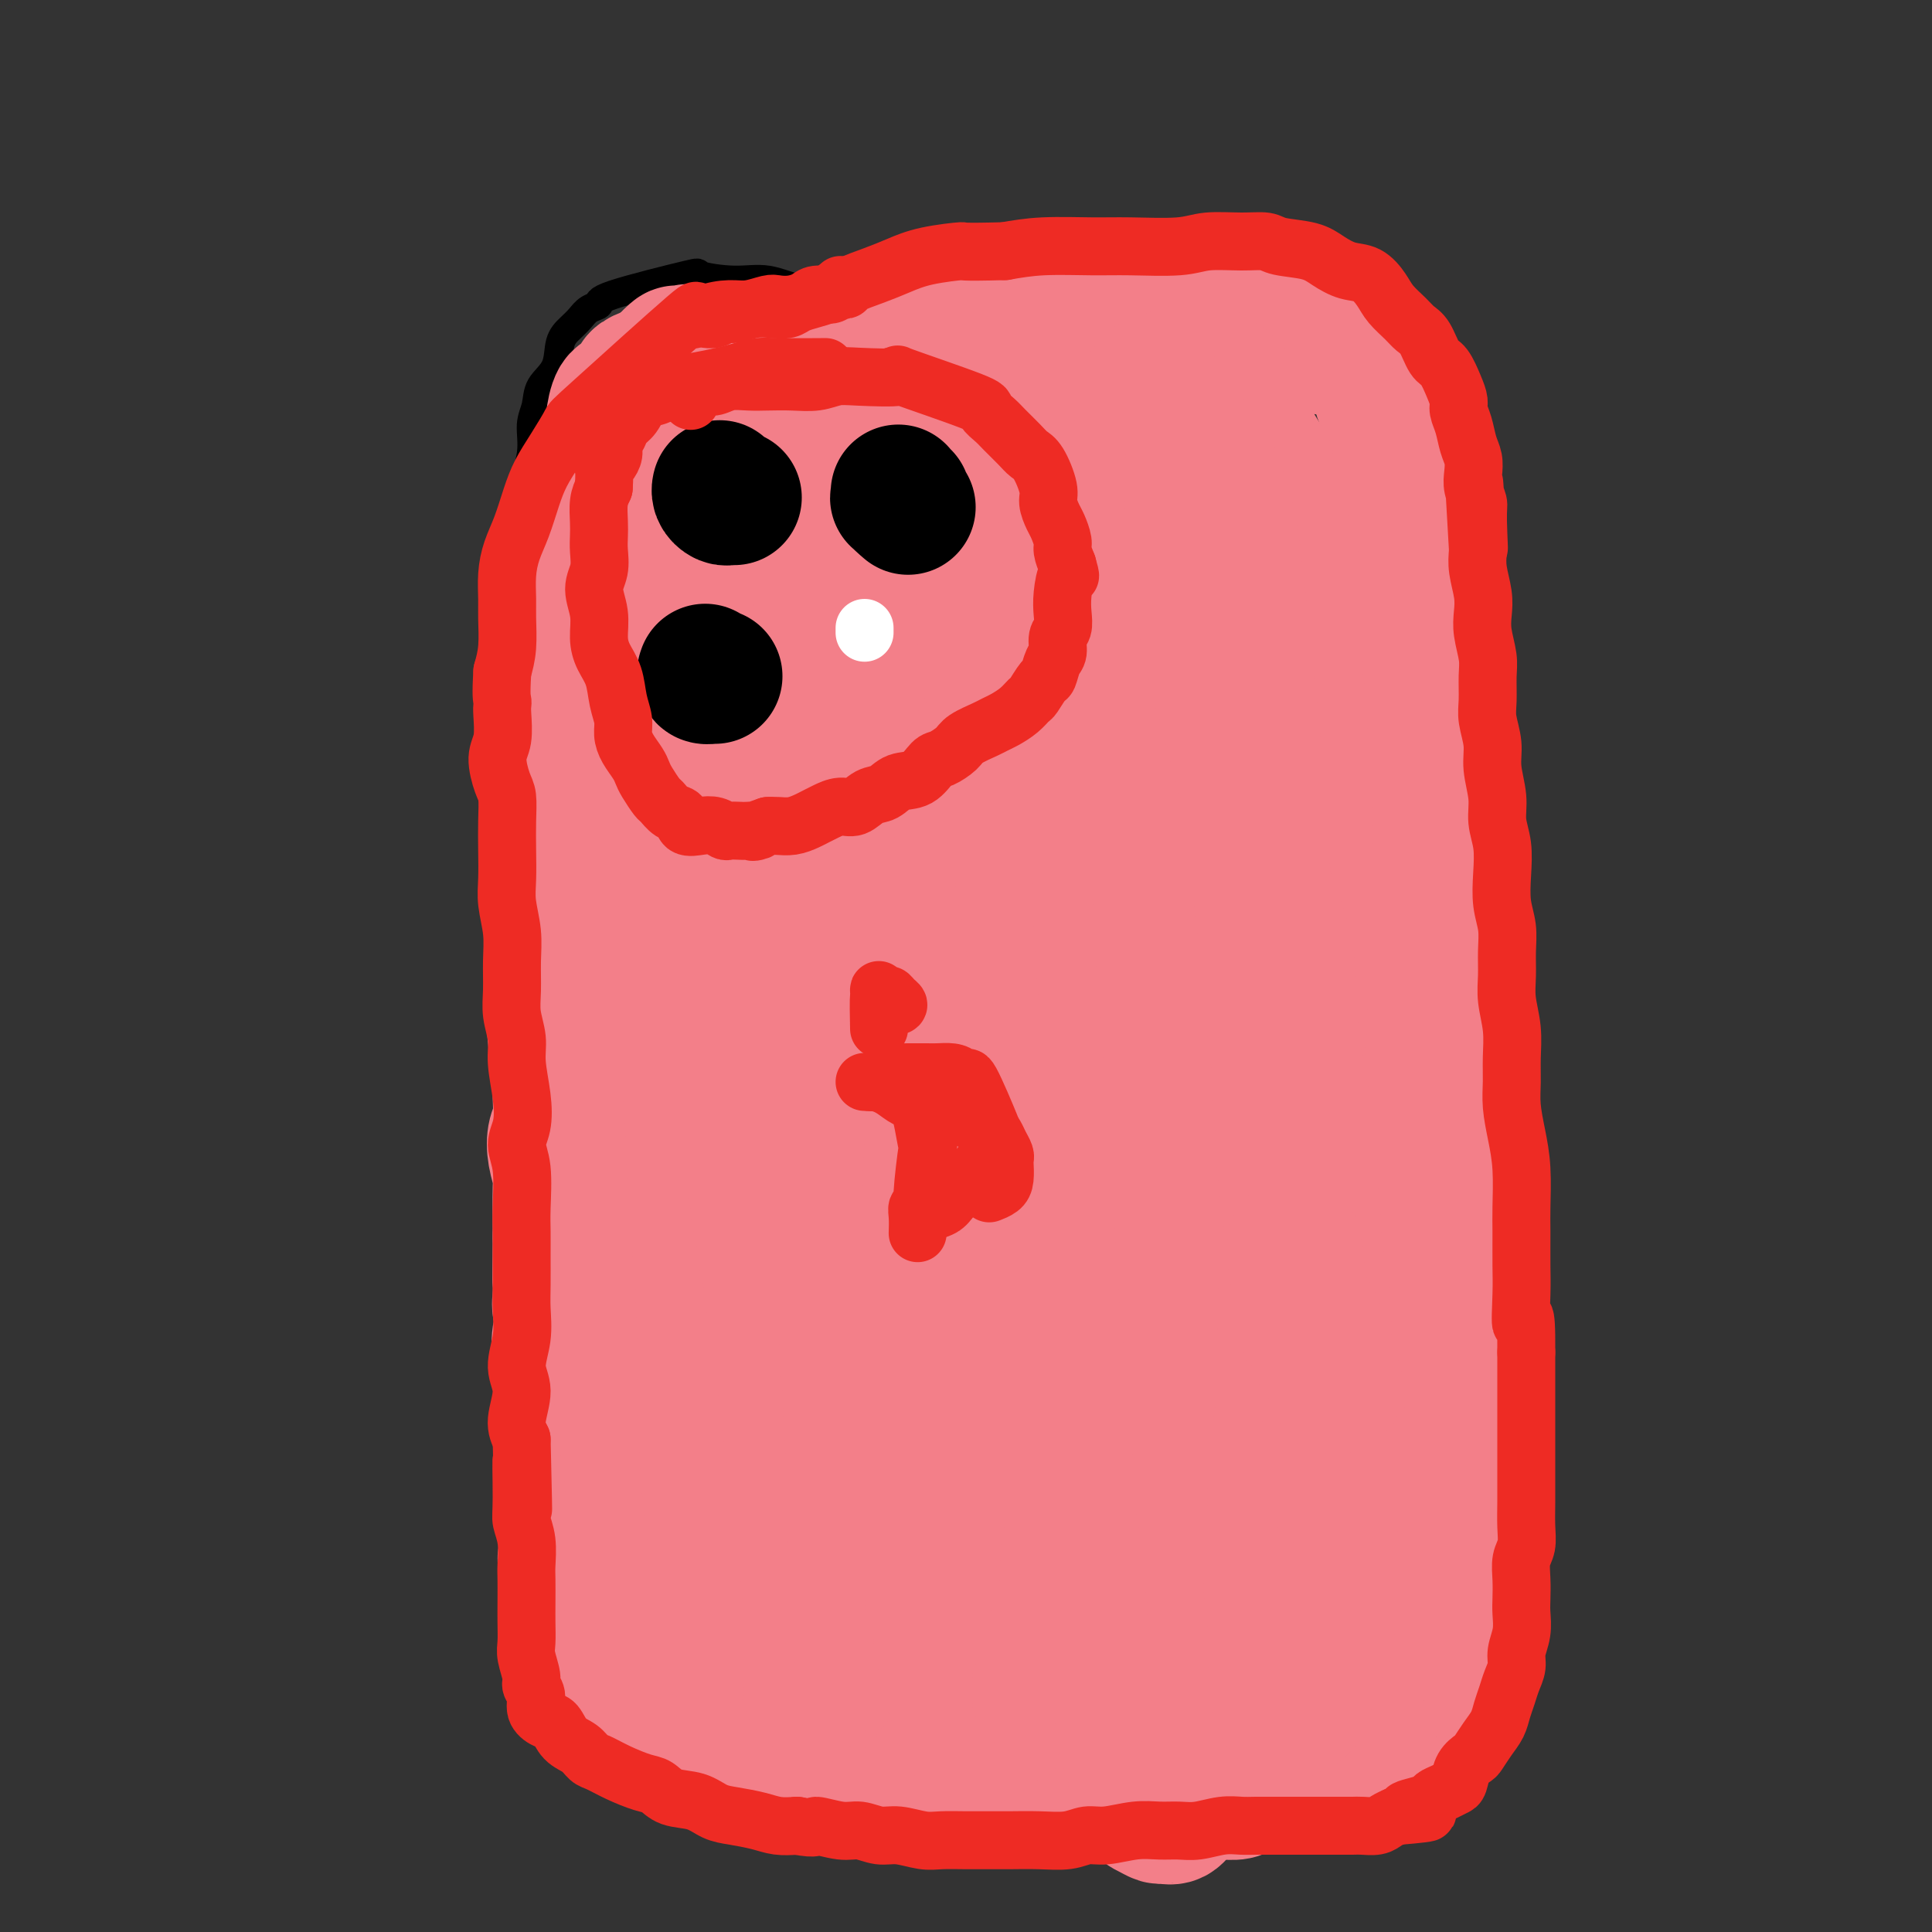 <svg viewBox='0 0 400 400' version='1.1' xmlns='http://www.w3.org/2000/svg' xmlns:xlink='http://www.w3.org/1999/xlink'><rect x="0" y="0" width="400" height="400" fill="#333333" stroke="none"/><g fill='none' stroke='#000000' stroke-width='6' stroke-linecap='round' stroke-linejoin='round'><path d='M197,67c0.097,-0.414 0.195,-0.828 0,-1c-0.195,-0.172 -0.682,-0.103 -1,0c-0.318,0.103 -0.467,0.241 -1,0c-0.533,-0.241 -1.449,-0.860 -2,-1c-0.551,-0.140 -0.735,0.199 -2,0c-1.265,-0.199 -3.610,-0.937 -5,-1c-1.390,-0.063 -1.824,0.548 -4,0c-2.176,-0.548 -6.095,-2.255 -9,-3c-2.905,-0.745 -4.796,-0.529 -7,-1c-2.204,-0.471 -4.722,-1.630 -7,-2c-2.278,-0.370 -4.318,0.048 -7,0c-2.682,-0.048 -6.007,-0.561 -7,-1c-0.993,-0.439 0.344,-0.805 -3,0c-3.344,0.805 -11.371,2.782 -15,4c-3.629,1.218 -2.860,1.678 -3,2c-0.140,0.322 -1.187,0.504 -2,1c-0.813,0.496 -1.391,1.304 -2,2c-0.609,0.696 -1.248,1.281 -2,2c-0.752,0.719 -1.617,1.573 -2,3c-0.383,1.427 -0.283,3.428 -1,5c-0.717,1.572 -2.251,2.713 -3,4c-0.749,1.287 -0.712,2.718 -1,4c-0.288,1.282 -0.902,2.416 -1,4c-0.098,1.584 0.320,3.619 0,6c-0.320,2.381 -1.377,5.109 -2,7c-0.623,1.891 -0.811,2.946 -1,4'/><path d='M107,105c-1.408,6.346 -0.430,5.211 0,6c0.430,0.789 0.310,3.503 0,6c-0.310,2.497 -0.810,4.777 -1,7c-0.190,2.223 -0.068,4.390 0,6c0.068,1.610 0.084,2.662 0,4c-0.084,1.338 -0.268,2.960 0,5c0.268,2.040 0.987,4.496 1,7c0.013,2.504 -0.680,5.054 -1,7c-0.320,1.946 -0.268,3.288 0,5c0.268,1.712 0.750,3.795 1,6c0.250,2.205 0.267,4.531 0,7c-0.267,2.469 -0.817,5.081 -1,7c-0.183,1.919 -0.000,3.146 0,5c0.000,1.854 -0.183,4.336 0,6c0.183,1.664 0.732,2.509 1,4c0.268,1.491 0.255,3.629 0,6c-0.255,2.371 -0.752,4.975 -1,7c-0.248,2.025 -0.248,3.472 0,5c0.248,1.528 0.745,3.137 1,5c0.255,1.863 0.268,3.980 0,6c-0.268,2.020 -0.817,3.942 -1,6c-0.183,2.058 -0.000,4.251 0,6c0.000,1.749 -0.182,3.055 0,5c0.182,1.945 0.727,4.530 1,7c0.273,2.470 0.273,4.824 0,7c-0.273,2.176 -0.819,4.174 -1,6c-0.181,1.826 0.003,3.479 0,5c-0.003,1.521 -0.193,2.909 0,5c0.193,2.091 0.769,4.883 1,7c0.231,2.117 0.115,3.558 0,5'/><path d='M107,281c-0.209,28.388 -0.731,11.358 -1,6c-0.269,-5.358 -0.286,0.954 0,4c0.286,3.046 0.875,2.824 1,4c0.125,1.176 -0.213,3.748 0,6c0.213,2.252 0.978,4.182 1,6c0.022,1.818 -0.698,3.522 -1,5c-0.302,1.478 -0.187,2.730 0,4c0.187,1.270 0.444,2.559 1,4c0.556,1.441 1.410,3.036 2,5c0.590,1.964 0.917,4.298 1,6c0.083,1.702 -0.078,2.773 0,4c0.078,1.227 0.395,2.612 1,4c0.605,1.388 1.499,2.780 2,4c0.501,1.220 0.610,2.270 1,3c0.390,0.730 1.060,1.141 2,2c0.940,0.859 2.150,2.165 3,3c0.850,0.835 1.341,1.197 2,2c0.659,0.803 1.485,2.045 3,3c1.515,0.955 3.718,1.622 5,2c1.282,0.378 1.644,0.465 3,1c1.356,0.535 3.704,1.517 5,2c1.296,0.483 1.538,0.468 4,1c2.462,0.532 7.145,1.610 10,2c2.855,0.390 3.883,0.090 5,0c1.117,-0.090 2.325,0.028 4,0c1.675,-0.028 3.819,-0.204 6,0c2.181,0.204 4.399,0.787 6,1c1.601,0.213 2.585,0.057 4,0c1.415,-0.057 3.261,-0.016 5,0c1.739,0.016 3.369,0.008 5,0'/><path d='M187,365c8.469,0.845 5.143,0.957 5,1c-0.143,0.043 2.897,0.015 5,0c2.103,-0.015 3.271,-0.018 5,0c1.729,0.018 4.021,0.057 6,0c1.979,-0.057 3.646,-0.211 5,0c1.354,0.211 2.397,0.787 4,1c1.603,0.213 3.768,0.061 5,0c1.232,-0.061 1.532,-0.033 3,0c1.468,0.033 4.103,0.072 6,0c1.897,-0.072 3.057,-0.254 4,0c0.943,0.254 1.670,0.942 3,1c1.330,0.058 3.265,-0.516 5,-1c1.735,-0.484 3.271,-0.878 5,-1c1.729,-0.122 3.652,0.030 5,0c1.348,-0.030 2.121,-0.240 5,-1c2.879,-0.760 7.865,-2.069 11,-3c3.135,-0.931 4.421,-1.482 6,-2c1.579,-0.518 3.453,-1.002 5,-2c1.547,-0.998 2.768,-2.509 4,-4c1.232,-1.491 2.475,-2.962 4,-4c1.525,-1.038 3.330,-1.643 4,-3c0.670,-1.357 0.203,-3.465 1,-5c0.797,-1.535 2.859,-2.499 4,-4c1.141,-1.501 1.363,-3.541 2,-5c0.637,-1.459 1.690,-2.337 2,-4c0.310,-1.663 -0.124,-4.111 0,-6c0.124,-1.889 0.806,-3.218 1,-5c0.194,-1.782 -0.102,-4.018 0,-6c0.102,-1.982 0.600,-3.709 1,-6c0.400,-2.291 0.700,-5.145 1,-8'/><path d='M304,298c0.630,-6.153 0.704,-6.036 1,-8c0.296,-1.964 0.816,-6.007 1,-10c0.184,-3.993 0.034,-7.934 0,-11c-0.034,-3.066 0.047,-5.256 0,-8c-0.047,-2.744 -0.223,-6.044 0,-9c0.223,-2.956 0.844,-5.570 1,-8c0.156,-2.430 -0.155,-4.675 0,-7c0.155,-2.325 0.775,-4.728 1,-7c0.225,-2.272 0.055,-4.412 0,-7c-0.055,-2.588 0.004,-5.625 0,-8c-0.004,-2.375 -0.071,-4.088 0,-6c0.071,-1.912 0.282,-4.022 0,-6c-0.282,-1.978 -1.055,-3.824 -1,-6c0.055,-2.176 0.939,-4.682 1,-7c0.061,-2.318 -0.702,-4.449 -1,-6c-0.298,-1.551 -0.132,-2.521 0,-4c0.132,-1.479 0.232,-3.465 0,-5c-0.232,-1.535 -0.794,-2.619 -1,-4c-0.206,-1.381 -0.055,-3.061 0,-5c0.055,-1.939 0.015,-4.138 0,-6c-0.015,-1.862 -0.004,-3.388 0,-5c0.004,-1.612 0.001,-3.309 0,-5c-0.001,-1.691 0.000,-3.375 0,-5c-0.000,-1.625 -0.002,-3.193 0,-5c0.002,-1.807 0.007,-3.855 0,-6c-0.007,-2.145 -0.026,-4.387 0,-6c0.026,-1.613 0.098,-2.598 0,-4c-0.098,-1.402 -0.367,-3.221 -1,-5c-0.633,-1.779 -1.632,-3.517 -2,-5c-0.368,-1.483 -0.105,-2.709 0,-4c0.105,-1.291 0.053,-2.645 0,-4'/><path d='M303,106c-0.727,-13.785 -0.044,-6.248 0,-4c0.044,2.248 -0.552,-0.794 -1,-3c-0.448,-2.206 -0.749,-3.577 -1,-5c-0.251,-1.423 -0.452,-2.898 -1,-4c-0.548,-1.102 -1.443,-1.829 -2,-3c-0.557,-1.171 -0.775,-2.784 -1,-4c-0.225,-1.216 -0.458,-2.035 -1,-3c-0.542,-0.965 -1.392,-2.075 -2,-3c-0.608,-0.925 -0.973,-1.666 -1,-2c-0.027,-0.334 0.285,-0.260 0,-1c-0.285,-0.740 -1.168,-2.293 -2,-3c-0.832,-0.707 -1.612,-0.570 -2,-1c-0.388,-0.430 -0.382,-1.429 -1,-2c-0.618,-0.571 -1.860,-0.714 -3,-1c-1.140,-0.286 -2.178,-0.717 -3,-1c-0.822,-0.283 -1.430,-0.420 -2,-1c-0.570,-0.580 -1.104,-1.605 -2,-2c-0.896,-0.395 -2.156,-0.162 -3,0c-0.844,0.162 -1.272,0.251 -2,0c-0.728,-0.251 -1.756,-0.841 -3,-1c-1.244,-0.159 -2.705,0.115 -4,0c-1.295,-0.115 -2.426,-0.619 -4,-1c-1.574,-0.381 -3.593,-0.638 -5,-1c-1.407,-0.362 -2.204,-0.830 -3,-1c-0.796,-0.170 -1.593,-0.042 -3,0c-1.407,0.042 -3.426,-0.004 -5,0c-1.574,0.004 -2.704,0.056 -4,0c-1.296,-0.056 -2.760,-0.221 -4,0c-1.240,0.221 -2.257,0.829 -4,1c-1.743,0.171 -4.212,-0.094 -6,0c-1.788,0.094 -2.894,0.547 -4,1'/><path d='M224,61c-5.308,0.325 -3.577,0.139 -4,0c-0.423,-0.139 -2.999,-0.231 -5,0c-2.001,0.231 -3.428,0.784 -5,1c-1.572,0.216 -3.290,0.095 -5,0c-1.710,-0.095 -3.412,-0.165 -5,0c-1.588,0.165 -3.063,0.565 -5,1c-1.937,0.435 -4.335,0.905 -6,1c-1.665,0.095 -2.598,-0.184 -4,0c-1.402,0.184 -3.275,0.833 -5,1c-1.725,0.167 -3.304,-0.147 -5,0c-1.696,0.147 -3.509,0.757 -5,1c-1.491,0.243 -2.660,0.120 -4,0c-1.340,-0.120 -2.850,-0.236 -4,0c-1.150,0.236 -1.941,0.823 -3,1c-1.059,0.177 -2.387,-0.056 -3,0c-0.613,0.056 -0.511,0.400 -1,0c-0.489,-0.400 -1.568,-1.543 -2,-2c-0.432,-0.457 -0.216,-0.229 0,0'/></g>
<g fill='none' stroke='#F37F89' stroke-width='28' stroke-linecap='round' stroke-linejoin='round'><path d='M170,80c-1.411,-0.447 -2.823,-0.893 -3,-1c-0.177,-0.107 0.880,0.126 1,0c0.120,-0.126 -0.696,-0.612 -1,-1c-0.304,-0.388 -0.097,-0.679 -1,-1c-0.903,-0.321 -2.918,-0.674 -4,-1c-1.082,-0.326 -1.233,-0.627 -2,-1c-0.767,-0.373 -2.151,-0.818 -3,-1c-0.849,-0.182 -1.163,-0.101 -2,0c-0.837,0.101 -2.198,0.222 -3,0c-0.802,-0.222 -1.047,-0.785 -2,-1c-0.953,-0.215 -2.615,-0.081 -4,0c-1.385,0.081 -2.494,0.109 -3,0c-0.506,-0.109 -0.408,-0.354 -1,0c-0.592,0.354 -1.875,1.306 -2,1c-0.125,-0.306 0.909,-1.870 -1,0c-1.909,1.870 -6.760,7.174 -9,10c-2.240,2.826 -1.870,3.176 -2,4c-0.130,0.824 -0.761,2.124 -1,3c-0.239,0.876 -0.087,1.329 0,2c0.087,0.671 0.110,1.559 0,3c-0.110,1.441 -0.351,3.435 -1,5c-0.649,1.565 -1.705,2.702 -2,4c-0.295,1.298 0.170,2.757 0,4c-0.170,1.243 -0.977,2.272 -1,3c-0.023,0.728 0.737,1.156 1,2c0.263,0.844 0.029,2.102 0,3c-0.029,0.898 0.146,1.434 0,3c-0.146,1.566 -0.613,4.162 -1,6c-0.387,1.838 -0.693,2.919 -1,4'/><path d='M122,130c-1.116,7.669 0.094,3.842 0,3c-0.094,-0.842 -1.492,1.303 -2,3c-0.508,1.697 -0.124,2.947 0,4c0.124,1.053 -0.010,1.908 0,3c0.010,1.092 0.164,2.420 0,4c-0.164,1.580 -0.645,3.413 -1,5c-0.355,1.587 -0.582,2.930 -1,4c-0.418,1.070 -1.026,1.868 -1,3c0.026,1.132 0.686,2.599 1,4c0.314,1.401 0.281,2.737 0,4c-0.281,1.263 -0.810,2.453 -1,4c-0.190,1.547 -0.042,3.450 0,5c0.042,1.550 -0.023,2.749 0,4c0.023,1.251 0.136,2.556 0,4c-0.136,1.444 -0.519,3.027 -1,4c-0.481,0.973 -1.061,1.336 -1,2c0.061,0.664 0.761,1.627 1,3c0.239,1.373 0.015,3.154 0,5c-0.015,1.846 0.178,3.755 0,5c-0.178,1.245 -0.727,1.826 -1,4c-0.273,2.174 -0.268,5.940 0,8c0.268,2.060 0.800,2.413 1,3c0.200,0.587 0.067,1.408 0,3c-0.067,1.592 -0.067,3.953 0,6c0.067,2.047 0.200,3.778 0,5c-0.200,1.222 -0.733,1.935 -1,3c-0.267,1.065 -0.267,2.481 0,4c0.267,1.519 0.803,3.140 1,4c0.197,0.860 0.056,0.960 0,3c-0.056,2.040 -0.028,6.020 0,10'/><path d='M116,256c-0.153,15.800 -0.036,6.799 0,4c0.036,-2.799 -0.008,0.602 0,3c0.008,2.398 0.068,3.793 0,5c-0.068,1.207 -0.263,2.227 0,3c0.263,0.773 0.984,1.300 1,2c0.016,0.700 -0.674,1.575 -1,3c-0.326,1.425 -0.288,3.400 0,5c0.288,1.600 0.827,2.823 1,4c0.173,1.177 -0.020,2.306 0,3c0.020,0.694 0.254,0.953 0,2c-0.254,1.047 -0.996,2.883 -1,4c-0.004,1.117 0.731,1.516 1,2c0.269,0.484 0.072,1.052 0,2c-0.072,0.948 -0.019,2.274 0,3c0.019,0.726 0.004,0.851 0,2c-0.004,1.149 0.004,3.322 0,5c-0.004,1.678 -0.021,2.862 0,4c0.021,1.138 0.079,2.230 0,3c-0.079,0.770 -0.294,1.217 0,2c0.294,0.783 1.098,1.901 1,3c-0.098,1.099 -1.098,2.179 -1,3c0.098,0.821 1.293,1.381 2,2c0.707,0.619 0.926,1.295 1,2c0.074,0.705 0.005,1.439 0,2c-0.005,0.561 0.055,0.947 0,2c-0.055,1.053 -0.226,2.771 0,4c0.226,1.229 0.848,1.967 1,3c0.152,1.033 -0.165,2.359 0,3c0.165,0.641 0.814,0.596 1,1c0.186,0.404 -0.090,1.258 0,2c0.090,0.742 0.545,1.371 1,2'/><path d='M123,346c0.880,3.615 0.080,1.153 0,1c-0.080,-0.153 0.559,2.004 1,3c0.441,0.996 0.683,0.830 1,1c0.317,0.170 0.707,0.675 1,1c0.293,0.325 0.489,0.468 1,1c0.511,0.532 1.338,1.452 2,2c0.662,0.548 1.158,0.725 2,1c0.842,0.275 2.031,0.647 3,1c0.969,0.353 1.720,0.687 2,1c0.280,0.313 0.091,0.605 1,1c0.909,0.395 2.918,0.893 4,1c1.082,0.107 1.238,-0.178 2,0c0.762,0.178 2.129,0.817 3,1c0.871,0.183 1.245,-0.091 2,0c0.755,0.091 1.890,0.546 3,1c1.110,0.454 2.195,0.906 3,1c0.805,0.094 1.331,-0.171 2,0c0.669,0.171 1.482,0.778 3,1c1.518,0.222 3.743,0.058 5,0c1.257,-0.058 1.548,-0.012 2,0c0.452,0.012 1.064,-0.012 2,0c0.936,0.012 2.194,0.061 3,0c0.806,-0.061 1.160,-0.230 2,0c0.840,0.230 2.166,0.861 3,1c0.834,0.139 1.175,-0.212 2,0c0.825,0.212 2.136,0.988 3,1c0.864,0.012 1.283,-0.739 2,-1c0.717,-0.261 1.731,-0.032 3,0c1.269,0.032 2.791,-0.134 4,0c1.209,0.134 2.104,0.567 3,1'/><path d='M193,366c9.183,1.022 4.142,0.076 3,0c-1.142,-0.076 1.617,0.719 3,1c1.383,0.281 1.391,0.047 2,0c0.609,-0.047 1.818,0.091 3,0c1.182,-0.091 2.336,-0.413 4,0c1.664,0.413 3.837,1.560 5,2c1.163,0.440 1.315,0.174 2,0c0.685,-0.174 1.901,-0.257 3,0c1.099,0.257 2.079,0.853 3,1c0.921,0.147 1.783,-0.157 3,0c1.217,0.157 2.790,0.774 4,1c1.210,0.226 2.056,0.061 3,0c0.944,-0.061 1.985,-0.016 3,0c1.015,0.016 2.003,0.004 3,0c0.997,-0.004 2.003,-0.001 3,0c0.997,0.001 1.986,0.001 3,0c1.014,-0.001 2.053,-0.003 3,0c0.947,0.003 1.804,0.011 3,0c1.196,-0.011 2.733,-0.041 4,0c1.267,0.041 2.264,0.151 3,0c0.736,-0.151 1.212,-0.565 2,-1c0.788,-0.435 1.888,-0.890 3,-1c1.112,-0.110 2.237,0.126 3,0c0.763,-0.126 1.163,-0.612 2,-1c0.837,-0.388 2.111,-0.678 3,-1c0.889,-0.322 1.394,-0.678 2,-1c0.606,-0.322 1.314,-0.611 2,-1c0.686,-0.389 1.349,-0.877 2,-1c0.651,-0.123 1.291,0.121 2,0c0.709,-0.121 1.488,-0.606 2,-1c0.512,-0.394 0.756,-0.697 1,-1'/><path d='M280,362c4.355,-1.874 3.242,-2.061 3,-2c-0.242,0.061 0.386,0.368 1,0c0.614,-0.368 1.215,-1.411 2,-2c0.785,-0.589 1.756,-0.725 2,-1c0.244,-0.275 -0.237,-0.688 0,-1c0.237,-0.312 1.192,-0.525 2,-1c0.808,-0.475 1.470,-1.214 2,-2c0.530,-0.786 0.929,-1.618 1,-2c0.071,-0.382 -0.187,-0.315 0,-1c0.187,-0.685 0.820,-2.122 1,-3c0.180,-0.878 -0.092,-1.197 0,-2c0.092,-0.803 0.547,-2.091 1,-3c0.453,-0.909 0.905,-1.439 1,-2c0.095,-0.561 -0.167,-1.154 0,-2c0.167,-0.846 0.763,-1.945 1,-3c0.237,-1.055 0.116,-2.066 0,-3c-0.116,-0.934 -0.228,-1.790 0,-3c0.228,-1.210 0.797,-2.773 1,-4c0.203,-1.227 0.040,-2.117 0,-3c-0.040,-0.883 0.042,-1.759 0,-3c-0.042,-1.241 -0.207,-2.849 0,-4c0.207,-1.151 0.787,-1.847 1,-3c0.213,-1.153 0.058,-2.763 0,-4c-0.058,-1.237 -0.019,-2.103 0,-3c0.019,-0.897 0.019,-1.827 0,-3c-0.019,-1.173 -0.057,-2.589 0,-4c0.057,-1.411 0.209,-2.817 0,-4c-0.209,-1.183 -0.778,-2.142 -1,-3c-0.222,-0.858 -0.098,-1.616 0,-3c0.098,-1.384 0.171,-3.396 0,-5c-0.171,-1.604 -0.585,-2.802 -1,-4'/><path d='M297,279c-0.000,-9.154 -0.000,-4.041 0,-3c0.000,1.041 0.000,-1.992 0,-4c-0.000,-2.008 -0.000,-2.991 0,-4c0.000,-1.009 0.000,-2.044 0,-3c-0.000,-0.956 -0.000,-1.832 0,-3c0.000,-1.168 0.001,-2.627 0,-4c-0.001,-1.373 -0.004,-2.659 0,-4c0.004,-1.341 0.015,-2.736 0,-4c-0.015,-1.264 -0.056,-2.399 0,-4c0.056,-1.601 0.207,-3.670 0,-5c-0.207,-1.330 -0.774,-1.920 -1,-3c-0.226,-1.080 -0.112,-2.651 0,-4c0.112,-1.349 0.222,-2.477 0,-4c-0.222,-1.523 -0.776,-3.441 -1,-5c-0.224,-1.559 -0.118,-2.760 0,-4c0.118,-1.240 0.247,-2.519 0,-4c-0.247,-1.481 -0.869,-3.165 -1,-4c-0.131,-0.835 0.228,-0.821 0,-3c-0.228,-2.179 -1.042,-6.553 -1,-9c0.042,-2.447 0.939,-2.969 1,-4c0.061,-1.031 -0.716,-2.571 -1,-4c-0.284,-1.429 -0.076,-2.745 0,-4c0.076,-1.255 0.020,-2.448 0,-4c-0.020,-1.552 -0.006,-3.462 0,-5c0.006,-1.538 0.002,-2.704 0,-4c-0.002,-1.296 -0.003,-2.723 0,-4c0.003,-1.277 0.011,-2.404 0,-4c-0.011,-1.596 -0.041,-3.660 0,-5c0.041,-1.340 0.155,-1.954 0,-3c-0.155,-1.046 -0.577,-2.523 -1,-4'/><path d='M292,156c-0.764,-19.722 -0.173,-7.528 0,-4c0.173,3.528 -0.073,-1.610 0,-4c0.073,-2.390 0.464,-2.032 0,-3c-0.464,-0.968 -1.785,-3.264 -2,-5c-0.215,-1.736 0.674,-2.914 1,-4c0.326,-1.086 0.088,-2.082 0,-3c-0.088,-0.918 -0.026,-1.758 0,-3c0.026,-1.242 0.015,-2.884 0,-4c-0.015,-1.116 -0.035,-1.705 0,-3c0.035,-1.295 0.124,-3.295 0,-5c-0.124,-1.705 -0.463,-3.114 -1,-4c-0.537,-0.886 -1.272,-1.250 -1,-2c0.272,-0.750 1.552,-1.886 2,-3c0.448,-1.114 0.063,-2.207 0,-3c-0.063,-0.793 0.194,-1.286 0,-2c-0.194,-0.714 -0.841,-1.649 -1,-3c-0.159,-1.351 0.170,-3.119 0,-4c-0.170,-0.881 -0.838,-0.876 -1,-2c-0.162,-1.124 0.182,-3.376 0,-5c-0.182,-1.624 -0.888,-2.619 -1,-3c-0.112,-0.381 0.372,-0.148 0,-1c-0.372,-0.852 -1.599,-2.791 -2,-4c-0.401,-1.209 0.025,-1.690 0,-2c-0.025,-0.310 -0.500,-0.450 -1,-1c-0.500,-0.550 -1.023,-1.509 -1,-2c0.023,-0.491 0.594,-0.513 0,-1c-0.594,-0.487 -2.352,-1.439 -3,-2c-0.648,-0.561 -0.185,-0.732 -1,-1c-0.815,-0.268 -2.907,-0.634 -5,-1'/><path d='M275,72c-1.893,-1.088 -2.125,-1.807 -3,-2c-0.875,-0.193 -2.392,0.140 -4,0c-1.608,-0.140 -3.307,-0.752 -5,-1c-1.693,-0.248 -3.381,-0.133 -5,0c-1.619,0.133 -3.168,0.283 -5,0c-1.832,-0.283 -3.945,-1.000 -6,-1c-2.055,0.000 -4.050,0.718 -6,1c-1.950,0.282 -3.853,0.127 -6,0c-2.147,-0.127 -4.537,-0.227 -8,0c-3.463,0.227 -7.999,0.782 -12,1c-4.001,0.218 -7.466,0.100 -11,0c-3.534,-0.100 -7.136,-0.181 -10,0c-2.864,0.181 -4.992,0.626 -8,1c-3.008,0.374 -6.898,0.677 -10,1c-3.102,0.323 -5.417,0.665 -8,1c-2.583,0.335 -5.436,0.663 -8,1c-2.564,0.337 -4.841,0.682 -7,1c-2.159,0.318 -4.201,0.610 -6,1c-1.799,0.390 -3.356,0.877 -5,1c-1.644,0.123 -3.374,-0.117 -5,0c-1.626,0.117 -3.146,0.592 -4,1c-0.854,0.408 -1.042,0.750 -1,1c0.042,0.250 0.313,0.409 0,1c-0.313,0.591 -1.210,1.613 -2,2c-0.790,0.387 -1.471,0.140 -2,1c-0.529,0.860 -0.905,2.829 -1,4c-0.095,1.171 0.090,1.546 0,2c-0.090,0.454 -0.454,0.987 -1,3c-0.546,2.013 -1.273,5.507 -2,9'/><path d='M124,101c-0.387,3.245 0.145,4.357 0,8c-0.145,3.643 -0.968,9.816 -1,14c-0.032,4.184 0.728,6.380 1,10c0.272,3.620 0.058,8.663 0,13c-0.058,4.337 0.041,7.966 0,12c-0.041,4.034 -0.221,8.473 0,13c0.221,4.527 0.843,9.143 1,13c0.157,3.857 -0.151,6.957 0,11c0.151,4.043 0.762,9.031 1,13c0.238,3.969 0.102,6.920 0,11c-0.102,4.080 -0.169,9.289 0,14c0.169,4.711 0.573,8.925 1,14c0.427,5.075 0.876,11.013 1,16c0.124,4.987 -0.076,9.025 0,14c0.076,4.975 0.430,10.886 1,16c0.570,5.114 1.357,9.430 2,14c0.643,4.570 1.141,9.395 2,13c0.859,3.605 2.078,5.989 3,9c0.922,3.011 1.546,6.648 2,8c0.454,1.352 0.737,0.419 1,0c0.263,-0.419 0.505,-0.322 1,0c0.495,0.322 1.242,0.871 2,1c0.758,0.129 1.526,-0.162 2,0c0.474,0.162 0.653,0.775 1,1c0.347,0.225 0.863,0.061 1,0c0.137,-0.061 -0.104,-0.017 0,0c0.104,0.017 0.552,0.009 1,0'/><path d='M147,339c1.618,0.260 1.163,-0.091 1,-1c-0.163,-0.909 -0.034,-2.375 0,-3c0.034,-0.625 -0.029,-0.407 0,-3c0.029,-2.593 0.148,-7.995 0,-12c-0.148,-4.005 -0.565,-6.613 -1,-11c-0.435,-4.387 -0.890,-10.553 -1,-16c-0.110,-5.447 0.124,-10.174 0,-16c-0.124,-5.826 -0.607,-12.750 -1,-18c-0.393,-5.250 -0.695,-8.828 -1,-14c-0.305,-5.172 -0.614,-11.940 -1,-17c-0.386,-5.060 -0.850,-8.411 -1,-13c-0.150,-4.589 0.012,-10.417 0,-15c-0.012,-4.583 -0.199,-7.923 0,-12c0.199,-4.077 0.785,-8.891 1,-13c0.215,-4.109 0.057,-7.514 0,-11c-0.057,-3.486 -0.015,-7.054 0,-11c0.015,-3.946 0.004,-8.270 0,-12c-0.004,-3.730 -0.002,-6.866 0,-10c0.002,-3.134 0.005,-6.267 0,-9c-0.005,-2.733 -0.016,-5.065 0,-8c0.016,-2.935 0.060,-6.474 0,-8c-0.060,-1.526 -0.222,-1.039 0,-1c0.222,0.039 0.830,-0.371 1,-1c0.170,-0.629 -0.098,-1.478 0,-2c0.098,-0.522 0.562,-0.717 1,-1c0.438,-0.283 0.849,-0.653 1,-1c0.151,-0.347 0.043,-0.671 0,-1c-0.043,-0.329 -0.022,-0.665 0,-1'/><path d='M146,98c0.763,-1.461 1.170,-1.112 1,-1c-0.170,0.112 -0.918,-0.013 -1,0c-0.082,0.013 0.503,0.163 1,1c0.497,0.837 0.907,2.362 1,4c0.093,1.638 -0.130,3.389 0,7c0.130,3.611 0.612,9.083 1,15c0.388,5.917 0.681,12.279 1,18c0.319,5.721 0.662,10.802 1,17c0.338,6.198 0.670,13.513 1,20c0.330,6.487 0.658,12.147 1,18c0.342,5.853 0.696,11.899 1,18c0.304,6.101 0.556,12.257 1,18c0.444,5.743 1.078,11.073 2,17c0.922,5.927 2.131,12.451 3,18c0.869,5.549 1.400,10.124 2,15c0.600,4.876 1.271,10.055 2,15c0.729,4.945 1.516,9.658 2,14c0.484,4.342 0.664,8.312 1,12c0.336,3.688 0.826,7.092 1,10c0.174,2.908 0.032,5.319 0,8c-0.032,2.681 0.047,5.633 0,7c-0.047,1.367 -0.221,1.150 0,1c0.221,-0.150 0.838,-0.233 1,0c0.162,0.233 -0.131,0.783 0,1c0.131,0.217 0.684,0.099 1,0c0.316,-0.099 0.394,-0.181 1,-1c0.606,-0.819 1.740,-2.374 2,-3c0.260,-0.626 -0.354,-0.322 0,-2c0.354,-1.678 1.677,-5.339 3,-9'/><path d='M176,336c1.142,-3.941 0.997,-6.292 1,-11c0.003,-4.708 0.156,-11.771 0,-18c-0.156,-6.229 -0.619,-11.623 -1,-18c-0.381,-6.377 -0.679,-13.737 -1,-21c-0.321,-7.263 -0.664,-14.430 -1,-21c-0.336,-6.570 -0.664,-12.544 -1,-19c-0.336,-6.456 -0.678,-13.396 -1,-20c-0.322,-6.604 -0.622,-12.874 -1,-19c-0.378,-6.126 -0.834,-12.110 -1,-18c-0.166,-5.890 -0.042,-11.686 0,-17c0.042,-5.314 0.000,-10.144 0,-15c-0.000,-4.856 0.041,-9.736 0,-14c-0.041,-4.264 -0.163,-7.912 0,-12c0.163,-4.088 0.613,-8.617 1,-12c0.387,-3.383 0.713,-5.619 1,-8c0.287,-2.381 0.535,-4.908 1,-7c0.465,-2.092 1.147,-3.749 2,-5c0.853,-1.251 1.877,-2.094 3,-3c1.123,-0.906 2.346,-1.873 3,-2c0.654,-0.127 0.738,0.585 1,1c0.262,0.415 0.703,0.532 1,1c0.297,0.468 0.450,1.288 1,2c0.550,0.712 1.495,1.316 2,3c0.505,1.684 0.569,4.447 1,8c0.431,3.553 1.228,7.896 2,13c0.772,5.104 1.520,10.970 2,17c0.480,6.030 0.692,12.223 1,19c0.308,6.777 0.711,14.136 1,21c0.289,6.864 0.462,13.233 1,20c0.538,6.767 1.439,13.934 2,21c0.561,7.066 0.780,14.033 1,21'/><path d='M197,223c1.512,19.398 2.292,16.894 3,20c0.708,3.106 1.345,11.824 2,19c0.655,7.176 1.327,12.812 2,18c0.673,5.188 1.347,9.929 2,15c0.653,5.071 1.285,10.473 2,15c0.715,4.527 1.512,8.179 2,12c0.488,3.821 0.665,7.811 1,11c0.335,3.189 0.827,5.576 1,8c0.173,2.424 0.028,4.886 0,6c-0.028,1.114 0.060,0.880 0,1c-0.060,0.120 -0.268,0.595 0,1c0.268,0.405 1.012,0.741 1,1c-0.012,0.259 -0.780,0.440 -1,0c-0.220,-0.440 0.107,-1.501 0,-2c-0.107,-0.499 -0.647,-0.438 -1,-2c-0.353,-1.562 -0.518,-4.749 -1,-8c-0.482,-3.251 -1.280,-6.566 -2,-11c-0.720,-4.434 -1.360,-9.987 -2,-16c-0.640,-6.013 -1.278,-12.485 -2,-19c-0.722,-6.515 -1.528,-13.073 -2,-20c-0.472,-6.927 -0.610,-14.225 -1,-21c-0.390,-6.775 -1.033,-13.028 -1,-20c0.033,-6.972 0.741,-14.663 1,-21c0.259,-6.337 0.070,-11.322 0,-17c-0.070,-5.678 -0.020,-12.051 0,-17c0.020,-4.949 0.010,-8.475 0,-12'/><path d='M201,164c-0.172,-16.529 -0.103,-3.853 0,1c0.103,4.853 0.242,1.881 0,1c-0.242,-0.881 -0.863,0.329 -1,1c-0.137,0.671 0.209,0.803 0,3c-0.209,2.197 -0.974,6.457 -2,11c-1.026,4.543 -2.313,9.368 -3,16c-0.687,6.632 -0.772,15.073 -1,22c-0.228,6.927 -0.597,12.342 -1,19c-0.403,6.658 -0.841,14.560 -1,21c-0.159,6.440 -0.041,11.419 0,17c0.041,5.581 0.004,11.765 0,17c-0.004,5.235 0.025,9.521 0,14c-0.025,4.479 -0.105,9.149 0,13c0.105,3.851 0.394,6.881 1,10c0.606,3.119 1.528,6.325 2,9c0.472,2.675 0.493,4.818 1,7c0.507,2.182 1.499,4.404 2,6c0.501,1.596 0.512,2.567 1,4c0.488,1.433 1.455,3.327 2,4c0.545,0.673 0.670,0.125 1,0c0.330,-0.125 0.865,0.174 1,0c0.135,-0.174 -0.130,-0.819 0,-1c0.130,-0.181 0.654,0.103 1,0c0.346,-0.103 0.515,-0.594 1,-1c0.485,-0.406 1.285,-0.728 2,-1c0.715,-0.272 1.346,-0.496 2,-1c0.654,-0.504 1.330,-1.290 2,-2c0.670,-0.710 1.334,-1.346 2,-2c0.666,-0.654 1.333,-1.327 2,-2'/><path d='M215,350c2.664,-2.029 2.325,-2.101 2,-3c-0.325,-0.899 -0.637,-2.623 0,-5c0.637,-2.377 2.224,-5.406 3,-8c0.776,-2.594 0.741,-4.752 1,-8c0.259,-3.248 0.812,-7.585 1,-12c0.188,-4.415 0.010,-8.908 0,-14c-0.010,-5.092 0.147,-10.783 0,-16c-0.147,-5.217 -0.598,-9.961 -1,-15c-0.402,-5.039 -0.755,-10.373 -1,-15c-0.245,-4.627 -0.383,-8.546 -1,-13c-0.617,-4.454 -1.712,-9.443 -2,-14c-0.288,-4.557 0.232,-8.683 0,-13c-0.232,-4.317 -1.215,-8.826 -2,-13c-0.785,-4.174 -1.370,-8.015 -2,-12c-0.630,-3.985 -1.303,-8.115 -2,-12c-0.697,-3.885 -1.416,-7.526 -2,-11c-0.584,-3.474 -1.032,-6.780 -2,-13c-0.968,-6.220 -2.456,-15.353 -3,-21c-0.544,-5.647 -0.142,-7.808 0,-9c0.142,-1.192 0.026,-1.416 0,-2c-0.026,-0.584 0.038,-1.527 0,-3c-0.038,-1.473 -0.180,-3.475 0,-5c0.180,-1.525 0.681,-2.572 1,-4c0.319,-1.428 0.456,-3.236 1,-5c0.544,-1.764 1.494,-3.482 2,-5c0.506,-1.518 0.569,-2.835 1,-4c0.431,-1.165 1.229,-2.178 2,-3c0.771,-0.822 1.515,-1.452 2,-2c0.485,-0.548 0.710,-1.014 1,-1c0.290,0.014 0.645,0.507 1,1'/><path d='M215,90c1.524,-1.945 0.836,0.192 1,1c0.164,0.808 1.182,0.286 2,2c0.818,1.714 1.438,5.664 2,10c0.562,4.336 1.068,9.060 2,14c0.932,4.940 2.292,10.097 3,16c0.708,5.903 0.764,12.552 1,19c0.236,6.448 0.652,12.694 1,19c0.348,6.306 0.629,12.670 1,19c0.371,6.330 0.831,12.625 1,19c0.169,6.375 0.045,12.829 0,19c-0.045,6.171 -0.012,12.060 0,18c0.012,5.940 0.002,11.931 0,17c-0.002,5.069 0.002,9.215 0,14c-0.002,4.785 -0.012,10.208 0,15c0.012,4.792 0.045,8.953 0,13c-0.045,4.047 -0.168,7.980 0,12c0.168,4.020 0.626,8.128 1,12c0.374,3.872 0.663,7.510 1,11c0.337,3.490 0.723,6.833 1,10c0.277,3.167 0.445,6.159 1,9c0.555,2.841 1.496,5.531 2,8c0.504,2.469 0.572,4.716 1,6c0.428,1.284 1.216,1.606 2,2c0.784,0.394 1.565,0.861 2,1c0.435,0.139 0.525,-0.048 1,0c0.475,0.048 1.333,0.333 2,0c0.667,-0.333 1.141,-1.282 2,-2c0.859,-0.718 2.103,-1.205 3,-2c0.897,-0.795 1.449,-1.897 2,-3'/><path d='M250,369c1.737,-1.461 0.080,-2.113 0,-4c-0.080,-1.887 1.416,-5.008 2,-9c0.584,-3.992 0.255,-8.856 0,-14c-0.255,-5.144 -0.435,-10.568 -1,-16c-0.565,-5.432 -1.513,-10.872 -2,-17c-0.487,-6.128 -0.512,-12.944 -1,-19c-0.488,-6.056 -1.440,-11.353 -2,-17c-0.560,-5.647 -0.728,-11.644 -1,-17c-0.272,-5.356 -0.650,-10.072 -1,-15c-0.350,-4.928 -0.674,-10.070 -1,-15c-0.326,-4.930 -0.654,-9.649 -1,-14c-0.346,-4.351 -0.709,-8.335 -1,-13c-0.291,-4.665 -0.509,-10.009 -1,-15c-0.491,-4.991 -1.257,-9.627 -2,-15c-0.743,-5.373 -1.465,-11.484 -2,-17c-0.535,-5.516 -0.883,-10.437 -1,-16c-0.117,-5.563 -0.004,-11.770 0,-17c0.004,-5.230 -0.102,-9.485 0,-14c0.102,-4.515 0.411,-9.289 1,-14c0.589,-4.711 1.459,-9.357 2,-11c0.541,-1.643 0.754,-0.282 1,0c0.246,0.282 0.527,-0.514 1,-1c0.473,-0.486 1.140,-0.661 2,-1c0.860,-0.339 1.912,-0.843 3,-1c1.088,-0.157 2.211,0.033 3,0c0.789,-0.033 1.245,-0.288 2,0c0.755,0.288 1.811,1.118 3,2c1.189,0.882 2.512,1.814 3,3c0.488,1.186 0.139,2.624 1,5c0.861,2.376 2.930,5.688 5,9'/><path d='M262,96c1.599,4.277 1.097,6.471 2,10c0.903,3.529 3.210,8.394 4,13c0.790,4.606 0.064,8.951 0,14c-0.064,5.049 0.534,10.800 1,16c0.466,5.200 0.800,9.850 1,15c0.200,5.150 0.264,10.801 0,16c-0.264,5.199 -0.858,9.947 -1,15c-0.142,5.053 0.168,10.411 0,16c-0.168,5.589 -0.813,11.409 -1,17c-0.187,5.591 0.086,10.952 0,16c-0.086,5.048 -0.529,9.784 -1,15c-0.471,5.216 -0.968,10.913 -1,16c-0.032,5.087 0.402,9.565 0,14c-0.402,4.435 -1.639,8.828 -2,13c-0.361,4.172 0.155,8.124 0,12c-0.155,3.876 -0.980,7.675 -1,11c-0.020,3.325 0.765,6.177 1,9c0.235,2.823 -0.082,5.618 0,9c0.082,3.382 0.561,7.351 1,9c0.439,1.649 0.838,0.979 1,1c0.162,0.021 0.089,0.733 0,1c-0.089,0.267 -0.193,0.088 0,0c0.193,-0.088 0.684,-0.087 1,0c0.316,0.087 0.456,0.259 1,0c0.544,-0.259 1.490,-0.950 2,-2c0.510,-1.050 0.584,-2.458 1,-4c0.416,-1.542 1.173,-3.217 2,-5c0.827,-1.783 1.723,-3.672 2,-7c0.277,-3.328 -0.064,-8.094 0,-13c0.064,-4.906 0.532,-9.953 1,-15'/><path d='M276,308c-0.041,-7.536 -0.643,-12.375 -1,-18c-0.357,-5.625 -0.467,-12.035 -1,-18c-0.533,-5.965 -1.488,-11.486 -2,-17c-0.512,-5.514 -0.582,-11.022 -1,-16c-0.418,-4.978 -1.185,-9.428 -2,-14c-0.815,-4.572 -1.677,-9.268 -2,-14c-0.323,-4.732 -0.106,-9.502 -1,-14c-0.894,-4.498 -2.898,-8.725 -4,-13c-1.102,-4.275 -1.301,-8.597 -2,-13c-0.699,-4.403 -1.896,-8.885 -3,-13c-1.104,-4.115 -2.114,-7.861 -3,-11c-0.886,-3.139 -1.646,-5.671 -3,-12c-1.354,-6.329 -3.301,-16.454 -4,-22c-0.699,-5.546 -0.149,-6.514 0,-9c0.149,-2.486 -0.104,-6.491 0,-8c0.104,-1.509 0.566,-0.521 1,0c0.434,0.521 0.840,0.577 1,0c0.160,-0.577 0.074,-1.786 1,0c0.926,1.786 2.863,6.567 4,11c1.137,4.433 1.473,8.518 2,14c0.527,5.482 1.244,12.362 2,19c0.756,6.638 1.550,13.034 2,20c0.450,6.966 0.557,14.502 1,22c0.443,7.498 1.222,14.958 2,22c0.778,7.042 1.556,13.665 2,20c0.444,6.335 0.556,12.381 1,18c0.444,5.619 1.222,10.809 2,16'/><path d='M268,258c2.238,23.595 1.833,14.083 3,14c1.167,-0.083 3.905,9.262 5,13c1.095,3.738 0.548,1.869 0,0'/></g>
<g fill='none' stroke='#EE2B24' stroke-width='12' stroke-linecap='round' stroke-linejoin='round'><path d='M179,224c0.380,0.016 0.760,0.032 1,0c0.240,-0.032 0.340,-0.111 1,0c0.660,0.111 1.878,0.414 3,1c1.122,0.586 2.146,1.455 3,2c0.854,0.545 1.536,0.765 2,1c0.464,0.235 0.709,0.486 1,1c0.291,0.514 0.629,1.291 1,3c0.371,1.709 0.775,4.352 1,5c0.225,0.648 0.270,-0.697 0,1c-0.270,1.697 -0.857,6.438 -1,9c-0.143,2.562 0.158,2.946 0,3c-0.158,0.054 -0.774,-0.223 -1,0c-0.226,0.223 -0.061,0.945 0,2c0.061,1.055 0.017,2.444 0,3c-0.017,0.556 -0.009,0.278 0,0'/><path d='M180,224c-0.067,-0.022 -0.135,-0.044 0,0c0.135,0.044 0.472,0.155 1,0c0.528,-0.155 1.248,-0.578 2,-1c0.752,-0.422 1.535,-0.845 2,-1c0.465,-0.155 0.613,-0.041 1,0c0.387,0.041 1.013,0.011 2,0c0.987,-0.011 2.334,-0.001 3,0c0.666,0.001 0.652,-0.008 1,0c0.348,0.008 1.060,0.032 2,0c0.940,-0.032 2.109,-0.118 3,0c0.891,0.118 1.503,0.442 2,1c0.497,0.558 0.879,1.350 1,1c0.121,-0.350 -0.020,-1.842 1,0c1.020,1.842 3.201,7.020 4,9c0.799,1.980 0.216,0.764 0,1c-0.216,0.236 -0.064,1.926 0,3c0.064,1.074 0.041,1.534 -1,3c-1.041,1.466 -3.099,3.938 -4,5c-0.901,1.062 -0.645,0.716 -1,1c-0.355,0.284 -1.322,1.200 -2,2c-0.678,0.800 -1.067,1.485 -2,2c-0.933,0.515 -2.409,0.862 -3,1c-0.591,0.138 -0.295,0.069 0,0'/><path d='M197,228c0.337,-0.098 0.674,-0.196 1,0c0.326,0.196 0.640,0.685 1,1c0.360,0.315 0.765,0.454 1,1c0.235,0.546 0.301,1.498 1,2c0.699,0.502 2.030,0.555 3,1c0.970,0.445 1.580,1.283 2,2c0.420,0.717 0.649,1.312 1,2c0.351,0.688 0.824,1.469 1,2c0.176,0.531 0.054,0.811 0,1c-0.054,0.189 -0.039,0.285 0,1c0.039,0.715 0.103,2.047 0,3c-0.103,0.953 -0.374,1.526 -1,2c-0.626,0.474 -1.607,0.850 -2,1c-0.393,0.150 -0.196,0.075 0,0'/><path d='M182,213c-0.062,-2.899 -0.125,-5.799 0,-7c0.125,-1.201 0.437,-0.704 1,0c0.563,0.704 1.378,1.616 2,2c0.622,0.384 1.051,0.241 1,0c-0.051,-0.241 -0.581,-0.579 -1,-1c-0.419,-0.421 -0.728,-0.925 -1,-1c-0.272,-0.075 -0.506,0.279 -1,0c-0.494,-0.279 -1.248,-1.190 -1,-1c0.248,0.190 1.500,1.483 2,2c0.500,0.517 0.250,0.259 0,0'/></g>
<g fill='none' stroke='#000000' stroke-width='28' stroke-linecap='round' stroke-linejoin='round'><path d='M152,103c-0.340,-0.022 -0.679,-0.045 -1,0c-0.321,0.045 -0.622,0.156 -1,0c-0.378,-0.156 -0.833,-0.581 -1,-1c-0.167,-0.419 -0.048,-0.834 0,-1c0.048,-0.166 0.024,-0.083 0,0'/><path d='M146,139c-0.154,0.423 -0.309,0.845 0,1c0.309,0.155 1.080,0.041 1,0c-0.080,-0.041 -1.013,-0.011 -1,0c0.013,0.011 0.970,0.003 1,0c0.030,-0.003 -0.868,-0.001 -1,0c-0.132,0.001 0.503,0.000 1,0c0.497,-0.000 0.856,-0.000 1,0c0.144,0.000 0.072,0.000 0,0'/><path d='M188,105c-0.989,-0.847 -1.978,-1.695 -2,-2c-0.022,-0.305 0.922,-0.068 1,0c0.078,0.068 -0.711,-0.034 -1,0c-0.289,0.034 -0.077,0.205 0,0c0.077,-0.205 0.021,-0.786 0,-1c-0.021,-0.214 -0.006,-0.061 0,0c0.006,0.061 0.003,0.031 0,0'/></g>
<g fill='none' stroke='#FFFFFF' stroke-width='12' stroke-linecap='round' stroke-linejoin='round'><path d='M179,130c0.000,0.417 0.000,0.833 0,1c0.000,0.167 0.000,0.083 0,0'/></g>
<g fill='none' stroke='#EE2B24' stroke-width='12' stroke-linecap='round' stroke-linejoin='round'><path d='M174,59c-0.389,0.303 -0.778,0.607 -1,1c-0.222,0.393 -0.276,0.876 -1,1c-0.724,0.124 -2.118,-0.111 -3,0c-0.882,0.111 -1.254,0.570 -2,1c-0.746,0.430 -1.868,0.833 -3,1c-1.132,0.167 -2.276,0.099 -3,0c-0.724,-0.099 -1.028,-0.229 -2,0c-0.972,0.229 -2.610,0.816 -4,1c-1.390,0.184 -2.531,-0.034 -4,0c-1.469,0.034 -3.267,0.321 -5,1c-1.733,0.679 -3.401,1.752 -3,1c0.401,-0.752 2.872,-3.329 -1,0c-3.872,3.329 -14.087,12.562 -19,17c-4.913,4.438 -4.523,4.080 -5,5c-0.477,0.920 -1.819,3.119 -3,5c-1.181,1.881 -2.201,3.443 -3,5c-0.799,1.557 -1.377,3.109 -2,5c-0.623,1.891 -1.292,4.121 -2,6c-0.708,1.879 -1.457,3.408 -2,5c-0.543,1.592 -0.880,3.247 -1,5c-0.120,1.753 -0.022,3.604 0,5c0.022,1.396 -0.033,2.337 0,4c0.033,1.663 0.152,4.046 0,6c-0.152,1.954 -0.576,3.477 -1,5'/><path d='M104,139c-0.311,5.180 -0.088,5.629 0,6c0.088,0.371 0.040,0.662 0,1c-0.040,0.338 -0.074,0.721 0,2c0.074,1.279 0.254,3.453 0,5c-0.254,1.547 -0.944,2.467 -1,4c-0.056,1.533 0.521,3.680 1,5c0.479,1.320 0.859,1.814 1,3c0.141,1.186 0.041,3.064 0,5c-0.041,1.936 -0.025,3.930 0,6c0.025,2.070 0.060,4.216 0,6c-0.060,1.784 -0.213,3.207 0,5c0.213,1.793 0.793,3.956 1,6c0.207,2.044 0.040,3.969 0,6c-0.040,2.031 0.045,4.169 0,6c-0.045,1.831 -0.221,3.354 0,5c0.221,1.646 0.839,3.416 1,5c0.161,1.584 -0.135,2.983 0,5c0.135,2.017 0.702,4.654 1,7c0.298,2.346 0.329,4.402 0,6c-0.329,1.598 -1.016,2.740 -1,4c0.016,1.260 0.737,2.640 1,5c0.263,2.360 0.070,5.700 0,8c-0.070,2.300 -0.017,3.558 0,5c0.017,1.442 -0.000,3.067 0,5c0.000,1.933 0.019,4.174 0,6c-0.019,1.826 -0.076,3.237 0,5c0.076,1.763 0.286,3.879 0,6c-0.286,2.121 -1.066,4.249 -1,6c0.066,1.751 0.979,3.125 1,5c0.021,1.875 -0.851,4.250 -1,6c-0.149,1.750 0.426,2.875 1,4'/><path d='M108,298c0.614,25.661 0.151,10.315 0,6c-0.151,-4.315 0.012,2.402 0,6c-0.012,3.598 -0.199,4.076 0,5c0.199,0.924 0.785,2.294 1,4c0.215,1.706 0.058,3.748 0,5c-0.058,1.252 -0.017,1.712 0,3c0.017,1.288 0.009,3.402 0,5c-0.009,1.598 -0.017,2.679 0,4c0.017,1.321 0.061,2.881 0,4c-0.061,1.119 -0.228,1.798 0,3c0.228,1.202 0.852,2.928 1,4c0.148,1.072 -0.178,1.490 0,2c0.178,0.510 0.862,1.113 1,2c0.138,0.887 -0.269,2.057 0,3c0.269,0.943 1.213,1.657 2,2c0.787,0.343 1.417,0.315 2,1c0.583,0.685 1.120,2.084 2,3c0.880,0.916 2.105,1.349 3,2c0.895,0.651 1.461,1.521 2,2c0.539,0.479 1.052,0.566 2,1c0.948,0.434 2.333,1.214 4,2c1.667,0.786 3.618,1.576 5,2c1.382,0.424 2.195,0.481 3,1c0.805,0.519 1.601,1.501 3,2c1.399,0.499 3.402,0.516 5,1c1.598,0.484 2.790,1.436 4,2c1.210,0.564 2.438,0.739 4,1c1.562,0.261 3.459,0.609 5,1c1.541,0.391 2.726,0.826 4,1c1.274,0.174 2.637,0.087 4,0'/><path d='M165,378c4.676,0.863 3.365,0.020 4,0c0.635,-0.020 3.216,0.783 5,1c1.784,0.217 2.773,-0.152 4,0c1.227,0.152 2.693,0.825 4,1c1.307,0.175 2.453,-0.149 4,0c1.547,0.149 3.493,0.772 5,1c1.507,0.228 2.575,0.061 4,0c1.425,-0.061 3.206,-0.015 5,0c1.794,0.015 3.599,0.000 5,0c1.401,-0.000 2.396,0.015 4,0c1.604,-0.015 3.818,-0.060 6,0c2.182,0.060 4.334,0.226 6,0c1.666,-0.226 2.847,-0.846 4,-1c1.153,-0.154 2.278,0.156 4,0c1.722,-0.156 4.042,-0.778 6,-1c1.958,-0.222 3.553,-0.046 5,0c1.447,0.046 2.746,-0.040 4,0c1.254,0.040 2.463,0.207 4,0c1.537,-0.207 3.401,-0.788 5,-1c1.599,-0.212 2.931,-0.057 4,0c1.069,0.057 1.875,0.015 3,0c1.125,-0.015 2.569,-0.004 4,0c1.431,0.004 2.849,0.001 4,0c1.151,-0.001 2.037,-0.001 3,0c0.963,0.001 2.005,0.001 3,0c0.995,-0.001 1.943,-0.003 3,0c1.057,0.003 2.222,0.012 3,0c0.778,-0.012 1.167,-0.044 2,0c0.833,0.044 2.109,0.166 3,0c0.891,-0.166 1.397,-0.619 2,-1c0.603,-0.381 1.301,-0.691 2,-1'/><path d='M289,376c11.185,-0.952 5.146,-0.832 3,-1c-2.146,-0.168 -0.400,-0.623 1,-1c1.400,-0.377 2.455,-0.677 3,-1c0.545,-0.323 0.579,-0.670 1,-1c0.421,-0.330 1.230,-0.642 2,-1c0.770,-0.358 1.501,-0.763 2,-1c0.499,-0.237 0.766,-0.307 1,-1c0.234,-0.693 0.433,-2.009 1,-3c0.567,-0.991 1.500,-1.658 2,-2c0.500,-0.342 0.568,-0.360 1,-1c0.432,-0.640 1.229,-1.904 2,-3c0.771,-1.096 1.517,-2.026 2,-3c0.483,-0.974 0.703,-1.992 1,-3c0.297,-1.008 0.672,-2.005 1,-3c0.328,-0.995 0.610,-1.989 1,-3c0.390,-1.011 0.889,-2.041 1,-3c0.111,-0.959 -0.166,-1.848 0,-3c0.166,-1.152 0.776,-2.566 1,-4c0.224,-1.434 0.064,-2.886 0,-4c-0.064,-1.114 -0.031,-1.889 0,-3c0.031,-1.111 0.061,-2.557 0,-4c-0.061,-1.443 -0.212,-2.881 0,-4c0.212,-1.119 0.789,-1.919 1,-3c0.211,-1.081 0.057,-2.444 0,-4c-0.057,-1.556 -0.015,-3.304 0,-5c0.015,-1.696 0.004,-3.341 0,-5c-0.004,-1.659 -0.001,-3.334 0,-5c0.001,-1.666 0.000,-3.323 0,-5c-0.000,-1.677 -0.000,-3.375 0,-5c0.000,-1.625 0.000,-3.179 0,-5c-0.000,-1.821 -0.000,-3.911 0,-6'/><path d='M316,280c0.083,-11.121 -0.710,-6.424 -1,-6c-0.290,0.424 -0.077,-3.424 0,-6c0.077,-2.576 0.018,-3.881 0,-6c-0.018,-2.119 0.006,-5.052 0,-7c-0.006,-1.948 -0.040,-2.912 0,-5c0.040,-2.088 0.154,-5.302 0,-8c-0.154,-2.698 -0.576,-4.880 -1,-7c-0.424,-2.120 -0.849,-4.176 -1,-6c-0.151,-1.824 -0.026,-3.414 0,-5c0.026,-1.586 -0.046,-3.168 0,-5c0.046,-1.832 0.209,-3.914 0,-6c-0.209,-2.086 -0.792,-4.177 -1,-6c-0.208,-1.823 -0.042,-3.378 0,-5c0.042,-1.622 -0.040,-3.311 0,-5c0.040,-1.689 0.203,-3.378 0,-5c-0.203,-1.622 -0.771,-3.177 -1,-5c-0.229,-1.823 -0.118,-3.915 0,-6c0.118,-2.085 0.243,-4.163 0,-6c-0.243,-1.837 -0.853,-3.433 -1,-5c-0.147,-1.567 0.171,-3.107 0,-5c-0.171,-1.893 -0.831,-4.141 -1,-6c-0.169,-1.859 0.152,-3.328 0,-5c-0.152,-1.672 -0.776,-3.546 -1,-5c-0.224,-1.454 -0.046,-2.489 0,-4c0.046,-1.511 -0.039,-3.498 0,-5c0.039,-1.502 0.203,-2.519 0,-4c-0.203,-1.481 -0.773,-3.424 -1,-5c-0.227,-1.576 -0.112,-2.783 0,-4c0.112,-1.217 0.223,-2.443 0,-4c-0.223,-1.557 -0.778,-3.445 -1,-5c-0.222,-1.555 -0.111,-2.778 0,-4'/><path d='M306,114c-1.543,-26.232 -0.400,-8.813 0,-3c0.400,5.813 0.055,0.022 0,-3c-0.055,-3.022 0.178,-3.273 0,-4c-0.178,-0.727 -0.768,-1.930 -1,-3c-0.232,-1.070 -0.104,-2.005 0,-3c0.104,-0.995 0.186,-2.048 0,-3c-0.186,-0.952 -0.641,-1.804 -1,-3c-0.359,-1.196 -0.624,-2.737 -1,-4c-0.376,-1.263 -0.863,-2.248 -1,-3c-0.137,-0.752 0.077,-1.273 0,-2c-0.077,-0.727 -0.443,-1.661 -1,-3c-0.557,-1.339 -1.303,-3.082 -2,-4c-0.697,-0.918 -1.345,-1.012 -2,-2c-0.655,-0.988 -1.315,-2.872 -2,-4c-0.685,-1.128 -1.393,-1.500 -2,-2c-0.607,-0.500 -1.113,-1.127 -2,-2c-0.887,-0.873 -2.155,-1.991 -3,-3c-0.845,-1.009 -1.265,-1.909 -2,-3c-0.735,-1.091 -1.783,-2.372 -3,-3c-1.217,-0.628 -2.603,-0.603 -4,-1c-1.397,-0.397 -2.804,-1.216 -4,-2c-1.196,-0.784 -2.182,-1.531 -4,-2c-1.818,-0.469 -4.469,-0.658 -6,-1c-1.531,-0.342 -1.941,-0.838 -3,-1c-1.059,-0.162 -2.767,0.009 -5,0c-2.233,-0.009 -4.990,-0.199 -7,0c-2.010,0.199 -3.273,0.788 -6,1c-2.727,0.212 -6.916,0.046 -10,0c-3.084,-0.046 -5.061,0.026 -8,0c-2.939,-0.026 -6.840,-0.150 -10,0c-3.160,0.150 -5.580,0.575 -8,1'/><path d='M208,52c-10.049,0.275 -8.171,-0.039 -9,0c-0.829,0.039 -4.364,0.431 -7,1c-2.636,0.569 -4.373,1.314 -6,2c-1.627,0.686 -3.145,1.311 -5,2c-1.855,0.689 -4.047,1.442 -5,2c-0.953,0.558 -0.668,0.923 -1,1c-0.332,0.077 -1.282,-0.133 -2,0c-0.718,0.133 -1.206,0.610 -2,1c-0.794,0.390 -1.895,0.692 -3,1c-1.105,0.308 -2.215,0.623 -3,1c-0.785,0.377 -1.246,0.818 -2,1c-0.754,0.182 -1.801,0.105 -3,0c-1.199,-0.105 -2.549,-0.238 -4,0c-1.451,0.238 -3.002,0.848 -4,1c-0.998,0.152 -1.443,-0.155 -2,0c-0.557,0.155 -1.227,0.773 -2,1c-0.773,0.227 -1.649,0.065 -2,0c-0.351,-0.065 -0.175,-0.032 0,0'/><path d='M143,83c0.328,-1.270 0.656,-2.540 1,-3c0.344,-0.460 0.703,-0.109 1,0c0.297,0.109 0.532,-0.023 1,0c0.468,0.023 1.170,0.202 2,0c0.830,-0.202 1.789,-0.785 3,-1c1.211,-0.215 2.673,-0.061 4,0c1.327,0.061 2.520,0.030 4,0c1.480,-0.030 3.249,-0.059 5,0c1.751,0.059 3.485,0.207 5,0c1.515,-0.207 2.810,-0.770 4,-1c1.190,-0.230 2.275,-0.126 5,0c2.725,0.126 7.090,0.275 8,0c0.910,-0.275 -1.636,-0.972 1,0c2.636,0.972 10.453,3.615 14,5c3.547,1.385 2.823,1.512 3,2c0.177,0.488 1.254,1.335 2,2c0.746,0.665 1.160,1.147 2,2c0.840,0.853 2.105,2.076 3,3c0.895,0.924 1.420,1.550 2,2c0.580,0.450 1.216,0.724 2,2c0.784,1.276 1.717,3.553 2,5c0.283,1.447 -0.082,2.064 0,3c0.082,0.936 0.613,2.193 1,3c0.387,0.807 0.629,1.165 1,2c0.371,0.835 0.869,2.148 1,3c0.131,0.852 -0.105,1.243 0,2c0.105,0.757 0.553,1.878 1,3'/><path d='M221,117c0.988,3.512 0.457,1.793 0,2c-0.457,0.207 -0.840,2.339 -1,4c-0.160,1.661 -0.098,2.852 0,4c0.098,1.148 0.233,2.252 0,3c-0.233,0.748 -0.835,1.140 -1,2c-0.165,0.860 0.107,2.189 0,3c-0.107,0.811 -0.591,1.106 -1,2c-0.409,0.894 -0.741,2.389 -1,3c-0.259,0.611 -0.443,0.338 -1,1c-0.557,0.662 -1.487,2.257 -2,3c-0.513,0.743 -0.611,0.632 -1,1c-0.389,0.368 -1.071,1.215 -2,2c-0.929,0.785 -2.107,1.508 -3,2c-0.893,0.492 -1.503,0.752 -2,1c-0.497,0.248 -0.881,0.484 -2,1c-1.119,0.516 -2.973,1.312 -4,2c-1.027,0.688 -1.226,1.268 -2,2c-0.774,0.732 -2.121,1.615 -3,2c-0.879,0.385 -1.288,0.273 -2,1c-0.712,0.727 -1.727,2.294 -3,3c-1.273,0.706 -2.805,0.553 -4,1c-1.195,0.447 -2.053,1.496 -3,2c-0.947,0.504 -1.983,0.464 -3,1c-1.017,0.536 -2.015,1.649 -3,2c-0.985,0.351 -1.957,-0.060 -3,0c-1.043,0.060 -2.156,0.590 -3,1c-0.844,0.410 -1.420,0.698 -2,1c-0.580,0.302 -1.166,0.617 -2,1c-0.834,0.383 -1.917,0.834 -3,1c-1.083,0.166 -2.167,0.047 -3,0c-0.833,-0.047 -1.417,-0.024 -2,0'/><path d='M159,171c-5.152,1.774 -2.532,1.208 -2,1c0.532,-0.208 -1.026,-0.059 -2,0c-0.974,0.059 -1.366,0.030 -2,0c-0.634,-0.030 -1.511,-0.059 -2,0c-0.489,0.059 -0.588,0.205 -1,0c-0.412,-0.205 -1.135,-0.761 -2,-1c-0.865,-0.239 -1.871,-0.162 -3,0c-1.129,0.162 -2.381,0.410 -3,0c-0.619,-0.410 -0.603,-1.479 -1,-2c-0.397,-0.521 -1.206,-0.496 -2,-1c-0.794,-0.504 -1.574,-1.538 -2,-2c-0.426,-0.462 -0.499,-0.353 -1,-1c-0.501,-0.647 -1.431,-2.049 -2,-3c-0.569,-0.951 -0.779,-1.450 -1,-2c-0.221,-0.550 -0.455,-1.149 -1,-2c-0.545,-0.851 -1.402,-1.953 -2,-3c-0.598,-1.047 -0.937,-2.040 -1,-3c-0.063,-0.960 0.151,-1.886 0,-3c-0.151,-1.114 -0.666,-2.414 -1,-4c-0.334,-1.586 -0.487,-3.456 -1,-5c-0.513,-1.544 -1.388,-2.761 -2,-4c-0.612,-1.239 -0.963,-2.498 -1,-4c-0.037,-1.502 0.239,-3.245 0,-5c-0.239,-1.755 -0.992,-3.522 -1,-5c-0.008,-1.478 0.729,-2.668 1,-4c0.271,-1.332 0.075,-2.807 0,-4c-0.075,-1.193 -0.031,-2.103 0,-3c0.031,-0.897 0.047,-1.780 0,-3c-0.047,-1.220 -0.156,-2.777 0,-4c0.156,-1.223 0.578,-2.111 1,-3'/><path d='M125,101c0.266,-4.120 -0.069,-3.919 0,-4c0.069,-0.081 0.542,-0.445 1,-1c0.458,-0.555 0.899,-1.302 1,-2c0.101,-0.698 -0.139,-1.347 0,-2c0.139,-0.653 0.658,-1.312 1,-2c0.342,-0.688 0.506,-1.407 1,-2c0.494,-0.593 1.316,-1.062 2,-2c0.684,-0.938 1.228,-2.345 2,-3c0.772,-0.655 1.770,-0.556 3,-1c1.230,-0.444 2.692,-1.429 4,-2c1.308,-0.571 2.463,-0.727 4,-1c1.537,-0.273 3.457,-0.662 5,-1c1.543,-0.338 2.709,-0.627 4,-1c1.291,-0.373 2.707,-0.832 4,-1c1.293,-0.168 2.464,-0.045 5,0c2.536,0.045 6.439,0.013 8,0c1.561,-0.013 0.781,-0.006 0,0'/></g>
</svg>